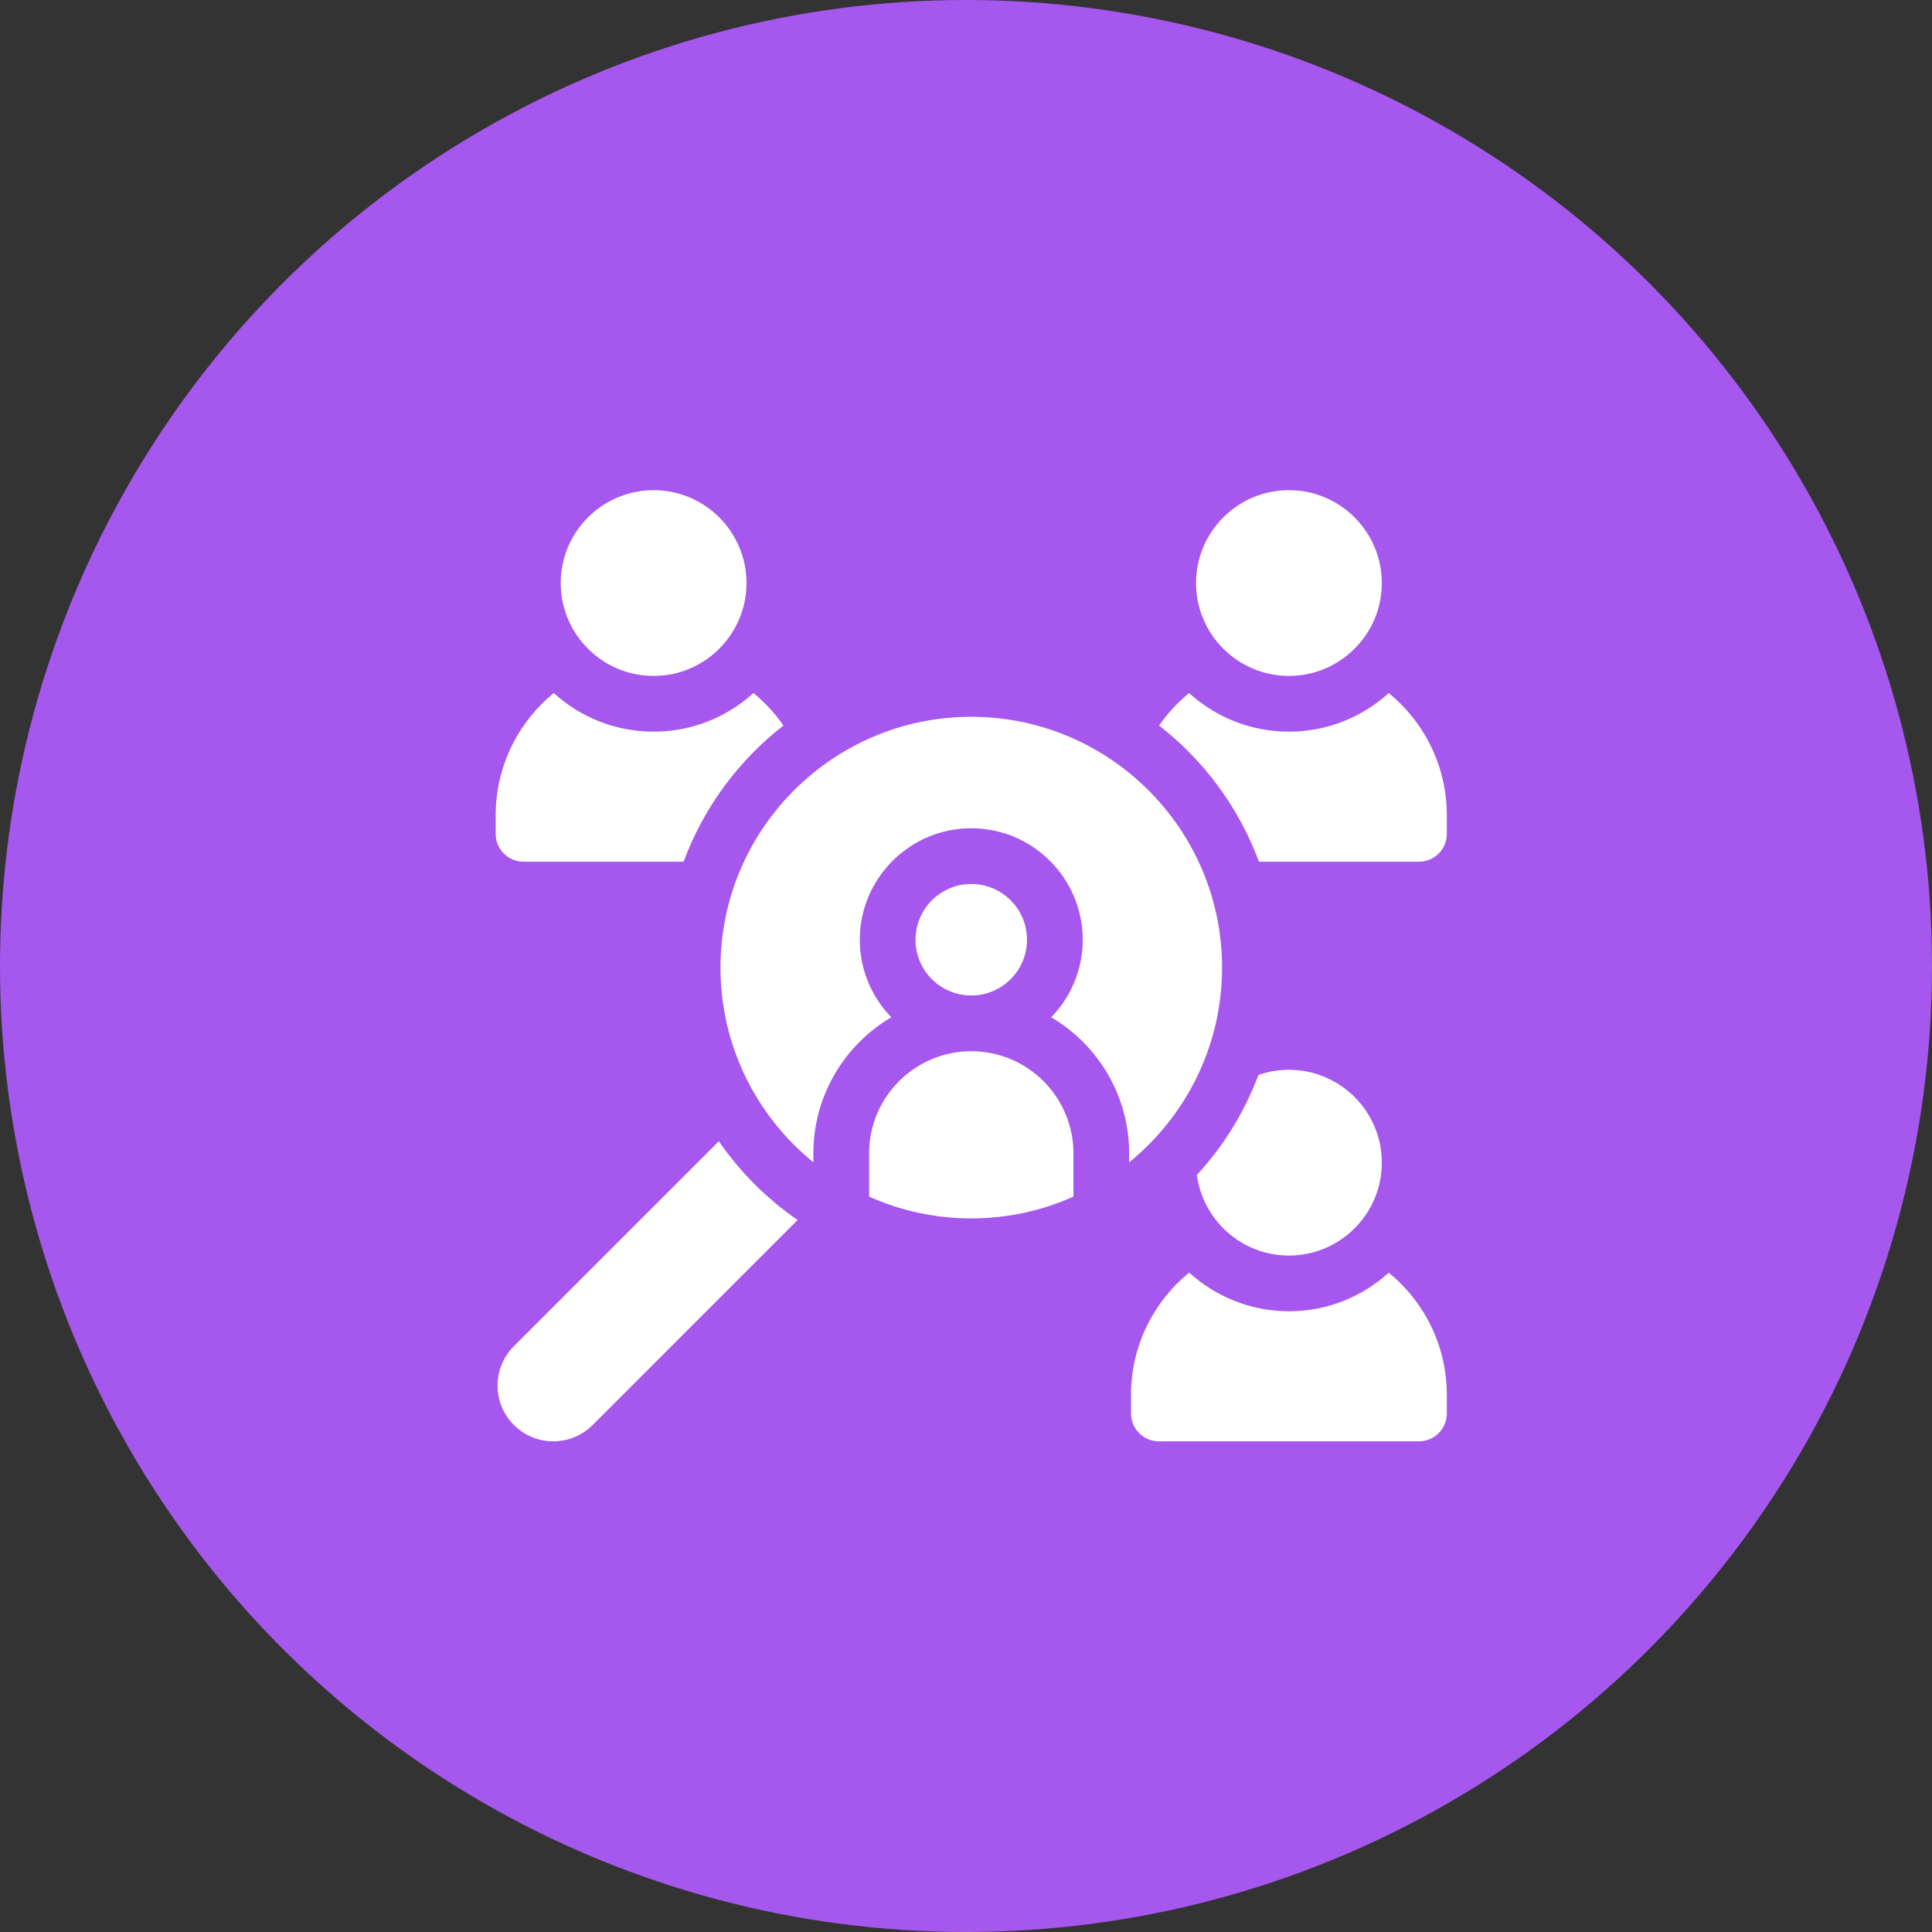 <svg width="65" height="65" viewBox="0 0 65 65" fill="none" xmlns="http://www.w3.org/2000/svg">
<rect x="0" y="0" width="65" height="65" fill="#333333" stroke="none"/>
<circle cx="32.5" cy="32.5" r="32.5" fill="#A657EE"/>
<g clip-path="url(#clip0_11416_5009)">
<path d="M17.289 45.291L24.184 38.396C24.899 39.432 25.799 40.332 26.835 41.047L19.941 47.942C19.208 48.675 18.021 48.675 17.289 47.942C16.557 47.21 16.557 46.023 17.289 45.291Z" fill="white"/>
<path d="M18.865 19.616C18.865 17.893 20.267 16.491 21.99 16.491C23.713 16.491 25.115 17.893 25.115 19.616C25.115 21.34 23.713 22.741 21.99 22.741C20.267 22.741 18.865 21.34 18.865 19.616Z" fill="white"/>
<path d="M40.24 19.616C40.24 17.893 41.642 16.491 43.365 16.491C45.088 16.491 46.49 17.893 46.49 19.616C46.49 21.34 45.088 22.741 43.365 22.741C41.642 22.741 40.24 21.34 40.24 19.616Z" fill="white"/>
<path d="M29.24 38.804C29.24 36.908 30.782 35.367 32.677 35.367C34.573 35.367 36.115 36.908 36.115 38.804V40.259C35.064 40.729 33.901 40.992 32.677 40.992C31.454 40.992 30.29 40.729 29.24 40.259V38.804Z" fill="white"/>
<path d="M32.677 33.492C33.713 33.492 34.552 32.652 34.552 31.616C34.552 30.581 33.713 29.741 32.677 29.741C31.642 29.741 30.802 30.581 30.802 31.616C30.802 32.652 31.642 33.492 32.677 33.492Z" fill="white"/>
<path d="M40.008 42.815C40.902 43.625 42.085 44.116 43.365 44.116C44.657 44.116 45.836 43.624 46.724 42.817C47.915 43.792 48.677 45.273 48.677 46.929V47.554C48.677 48.072 48.257 48.491 47.74 48.491H38.99C38.472 48.491 38.052 48.072 38.052 47.554V46.929C38.052 45.272 38.815 43.789 40.008 42.815Z" fill="white"/>
<path d="M43.365 35.992C45.088 35.992 46.49 37.393 46.49 39.117C46.49 40.84 45.088 42.242 43.365 42.242C41.782 42.242 40.47 41.058 40.268 39.529C41.176 38.544 41.876 37.402 42.338 36.166C42.66 36.053 43.005 35.992 43.365 35.992Z" fill="white"/>
<path d="M18.631 23.317C19.519 24.124 20.698 24.616 21.99 24.616C23.282 24.616 24.461 24.124 25.349 23.317C25.734 23.632 26.074 24 26.358 24.41C24.849 25.584 23.673 27.167 22.999 28.991H17.615C17.097 28.991 16.677 28.572 16.677 28.054V27.429C16.677 25.773 17.439 24.292 18.631 23.317Z" fill="white"/>
<path d="M38.996 24.41C39.281 24 39.62 23.632 40.005 23.317C40.894 24.124 42.073 24.616 43.365 24.616C44.657 24.616 45.836 24.124 46.724 23.317C47.915 24.292 48.677 25.773 48.677 27.429V28.054C48.677 28.572 48.258 28.991 47.74 28.991H42.355C41.681 27.167 40.506 25.584 38.996 24.41Z" fill="white"/>
<path d="M32.677 24.116C37.33 24.116 41.115 27.901 41.115 32.554C41.115 35.195 39.895 37.556 37.99 39.104V38.804C37.99 36.856 36.935 35.15 35.367 34.225C36.023 33.55 36.427 32.63 36.427 31.616C36.427 29.549 34.745 27.866 32.677 27.866C30.609 27.866 28.927 29.549 28.927 31.616C28.927 32.63 29.332 33.55 29.987 34.225C28.419 35.15 27.365 36.856 27.365 38.804V39.104C25.459 37.556 24.24 35.195 24.24 32.554C24.24 27.901 28.025 24.116 32.677 24.116Z" fill="white"/>
</g>
<defs>
<clipPath id="clip0_11416_5009">
<rect width="32" height="32" fill="white" transform="translate(16.677 16.491)"/>
</clipPath>
</defs>
</svg>
